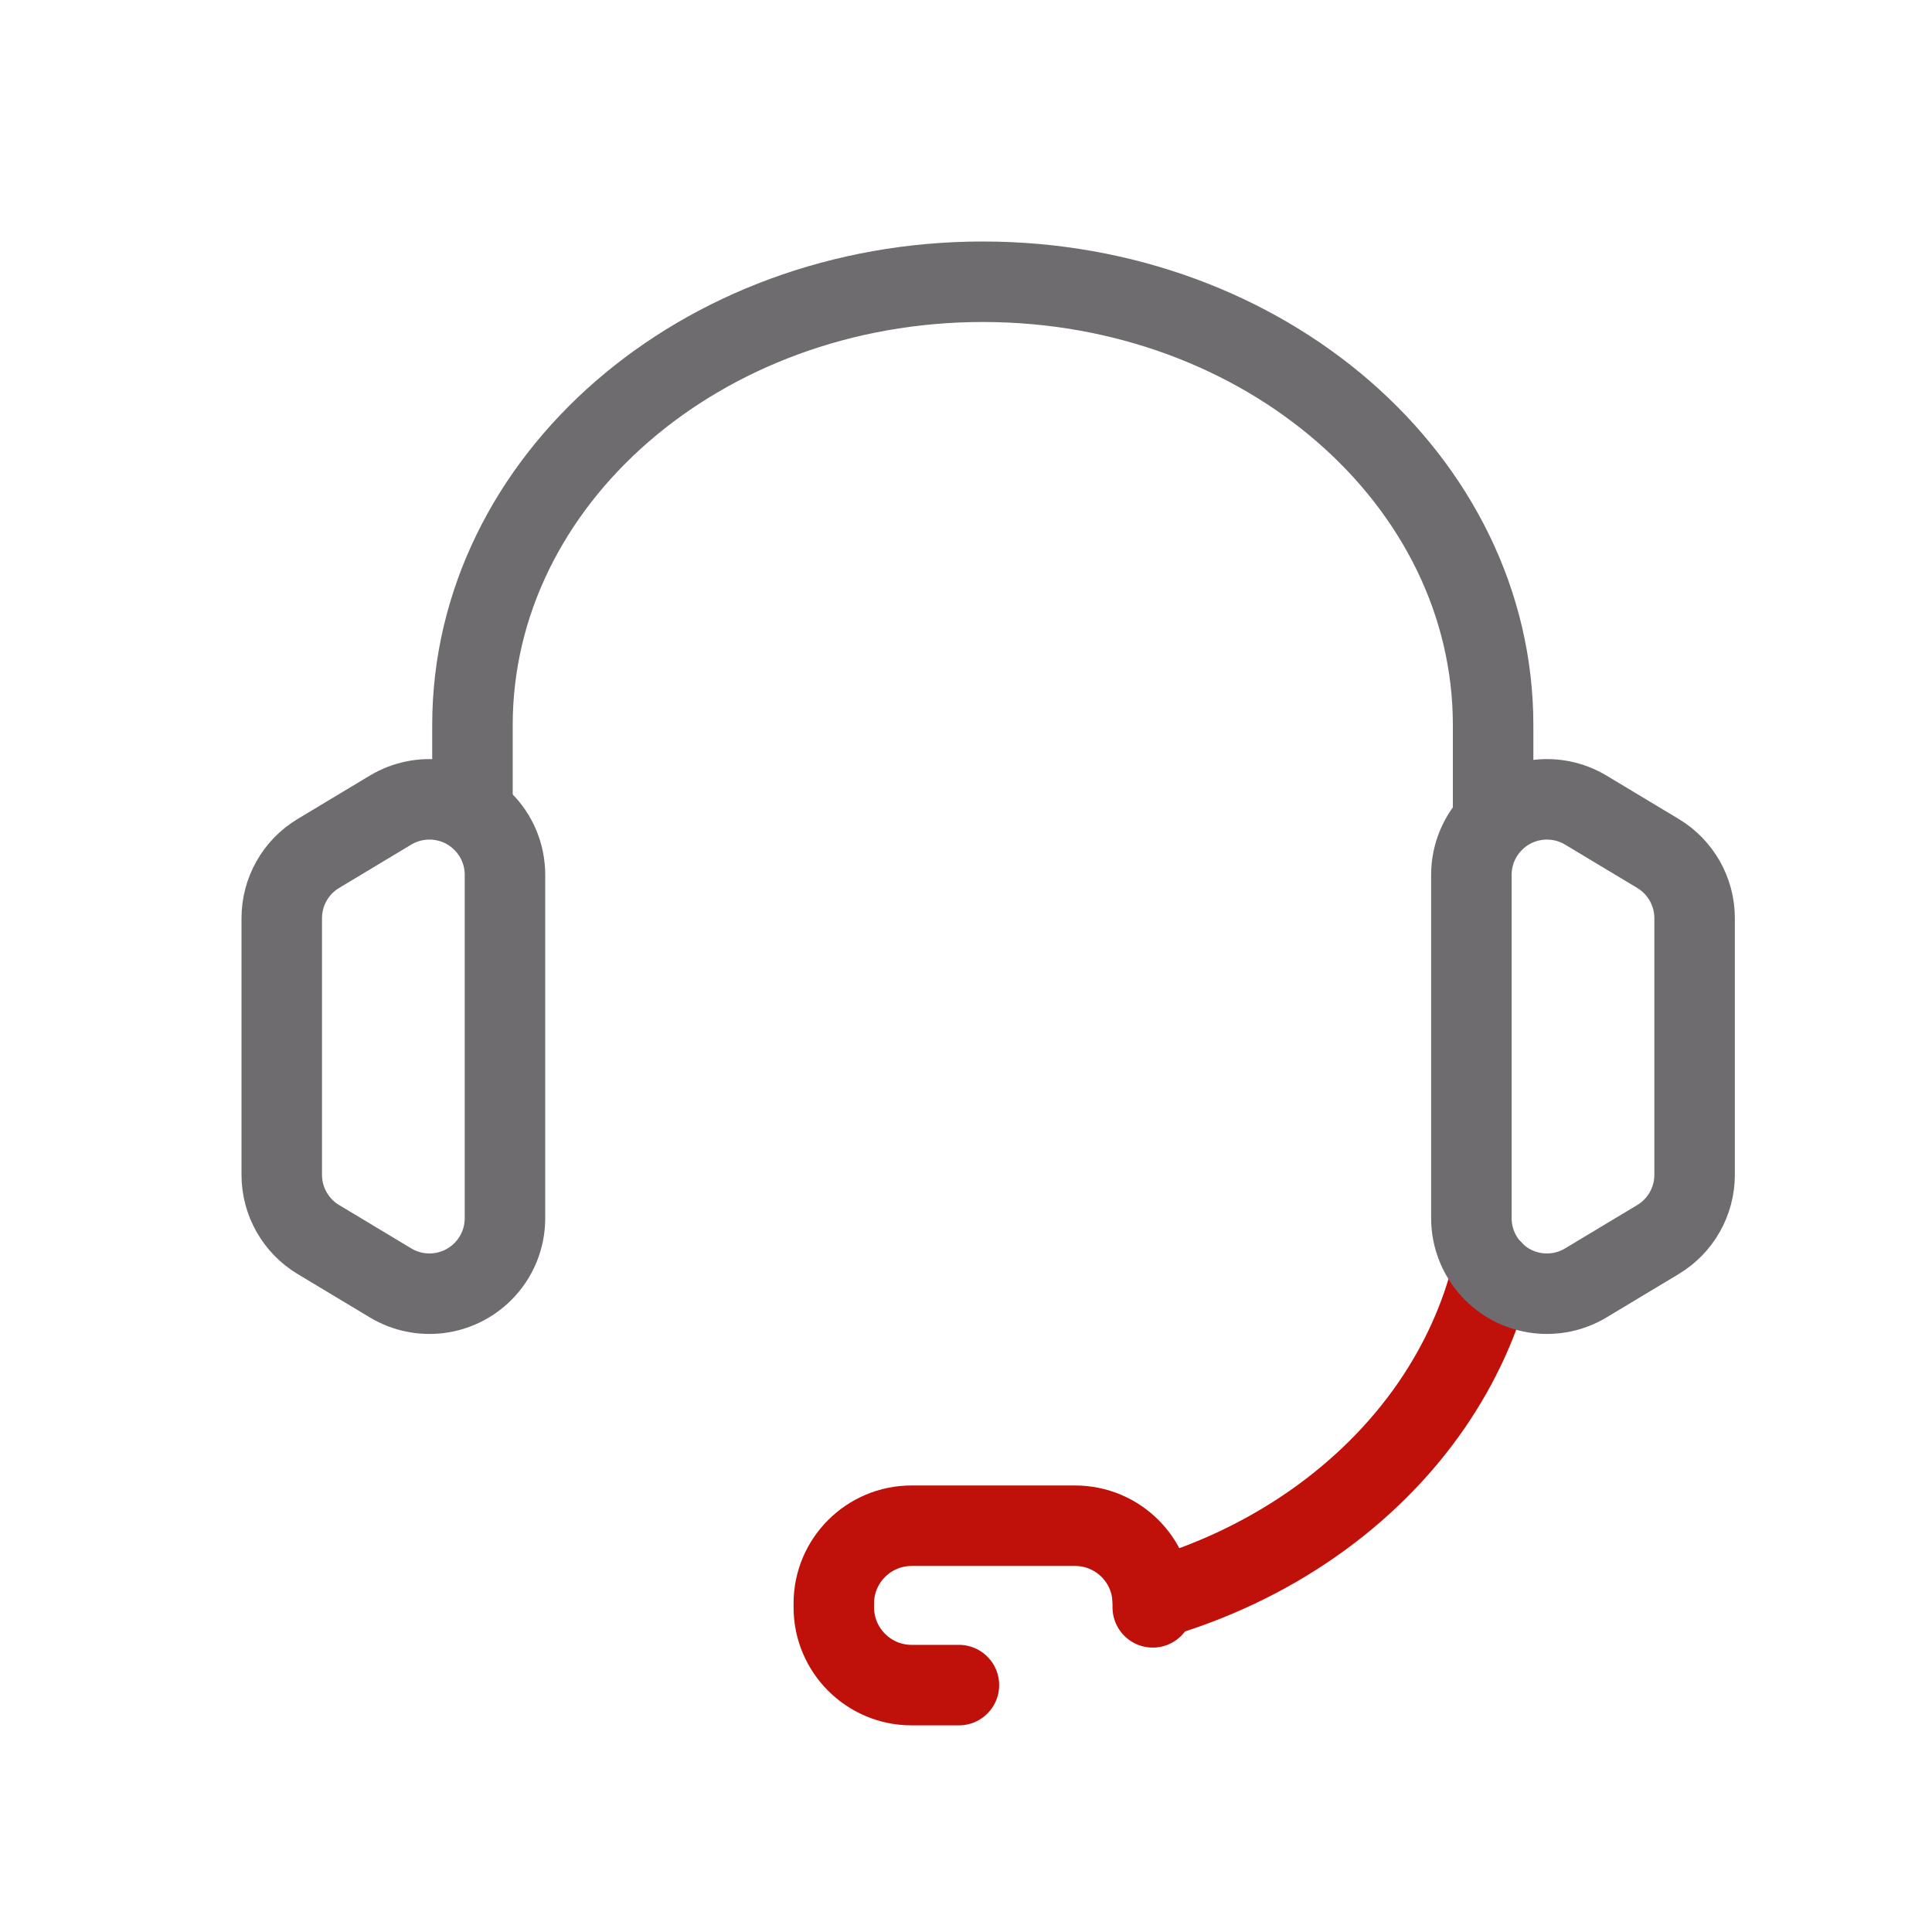 <svg width="24" height="24" viewBox="0 0 24 24" fill="none" xmlns="http://www.w3.org/2000/svg">
<path d="M11.912 20.933H11.324C10.791 20.933 10.358 20.5 10.358 19.967V19.918C10.358 19.385 10.791 18.953 11.324 18.953H13.354C13.889 18.953 14.32 19.385 14.32 19.918V19.967" stroke="#BF110A" stroke-linecap="round" stroke-linejoin="round"/>
<path d="M18.548 10.204V9.008C18.548 5.966 15.71 3.5 12.209 3.5C8.708 3.5 5.869 5.966 5.869 9.008V9.929" stroke="#6F6C70" stroke-linecap="round" stroke-linejoin="round"/>
<path d="M14.32 19.866C15.78 19.449 17.007 18.584 17.783 17.457C18.134 16.946 18.393 16.383 18.541 15.782" stroke="#BF110A" stroke-linecap="round" stroke-linejoin="round"/>
<path fill-rule="evenodd" clip-rule="evenodd" d="M20.596 10.602L19.699 10.063C19.329 9.842 18.857 9.9 18.553 10.205C18.377 10.38 18.278 10.619 18.278 10.868V15.133C18.278 15.381 18.377 15.62 18.553 15.796C18.857 16.1 19.329 16.159 19.699 15.937L20.596 15.398C20.878 15.229 21.051 14.923 21.051 14.594V11.406C21.051 11.077 20.878 10.771 20.596 10.602Z" stroke="#6F6C70" stroke-linecap="round" stroke-linejoin="round"/>
<path fill-rule="evenodd" clip-rule="evenodd" d="M3.955 10.602L4.852 10.063C5.222 9.842 5.694 9.9 5.998 10.205C6.175 10.38 6.273 10.619 6.273 10.868V15.133C6.273 15.381 6.175 15.62 5.998 15.796C5.694 16.1 5.222 16.159 4.852 15.937L3.955 15.398C3.673 15.229 3.5 14.923 3.5 14.594V11.406C3.5 11.077 3.673 10.771 3.955 10.602Z" stroke="#6F6C70" stroke-linecap="round" stroke-linejoin="round"/>
</svg>
